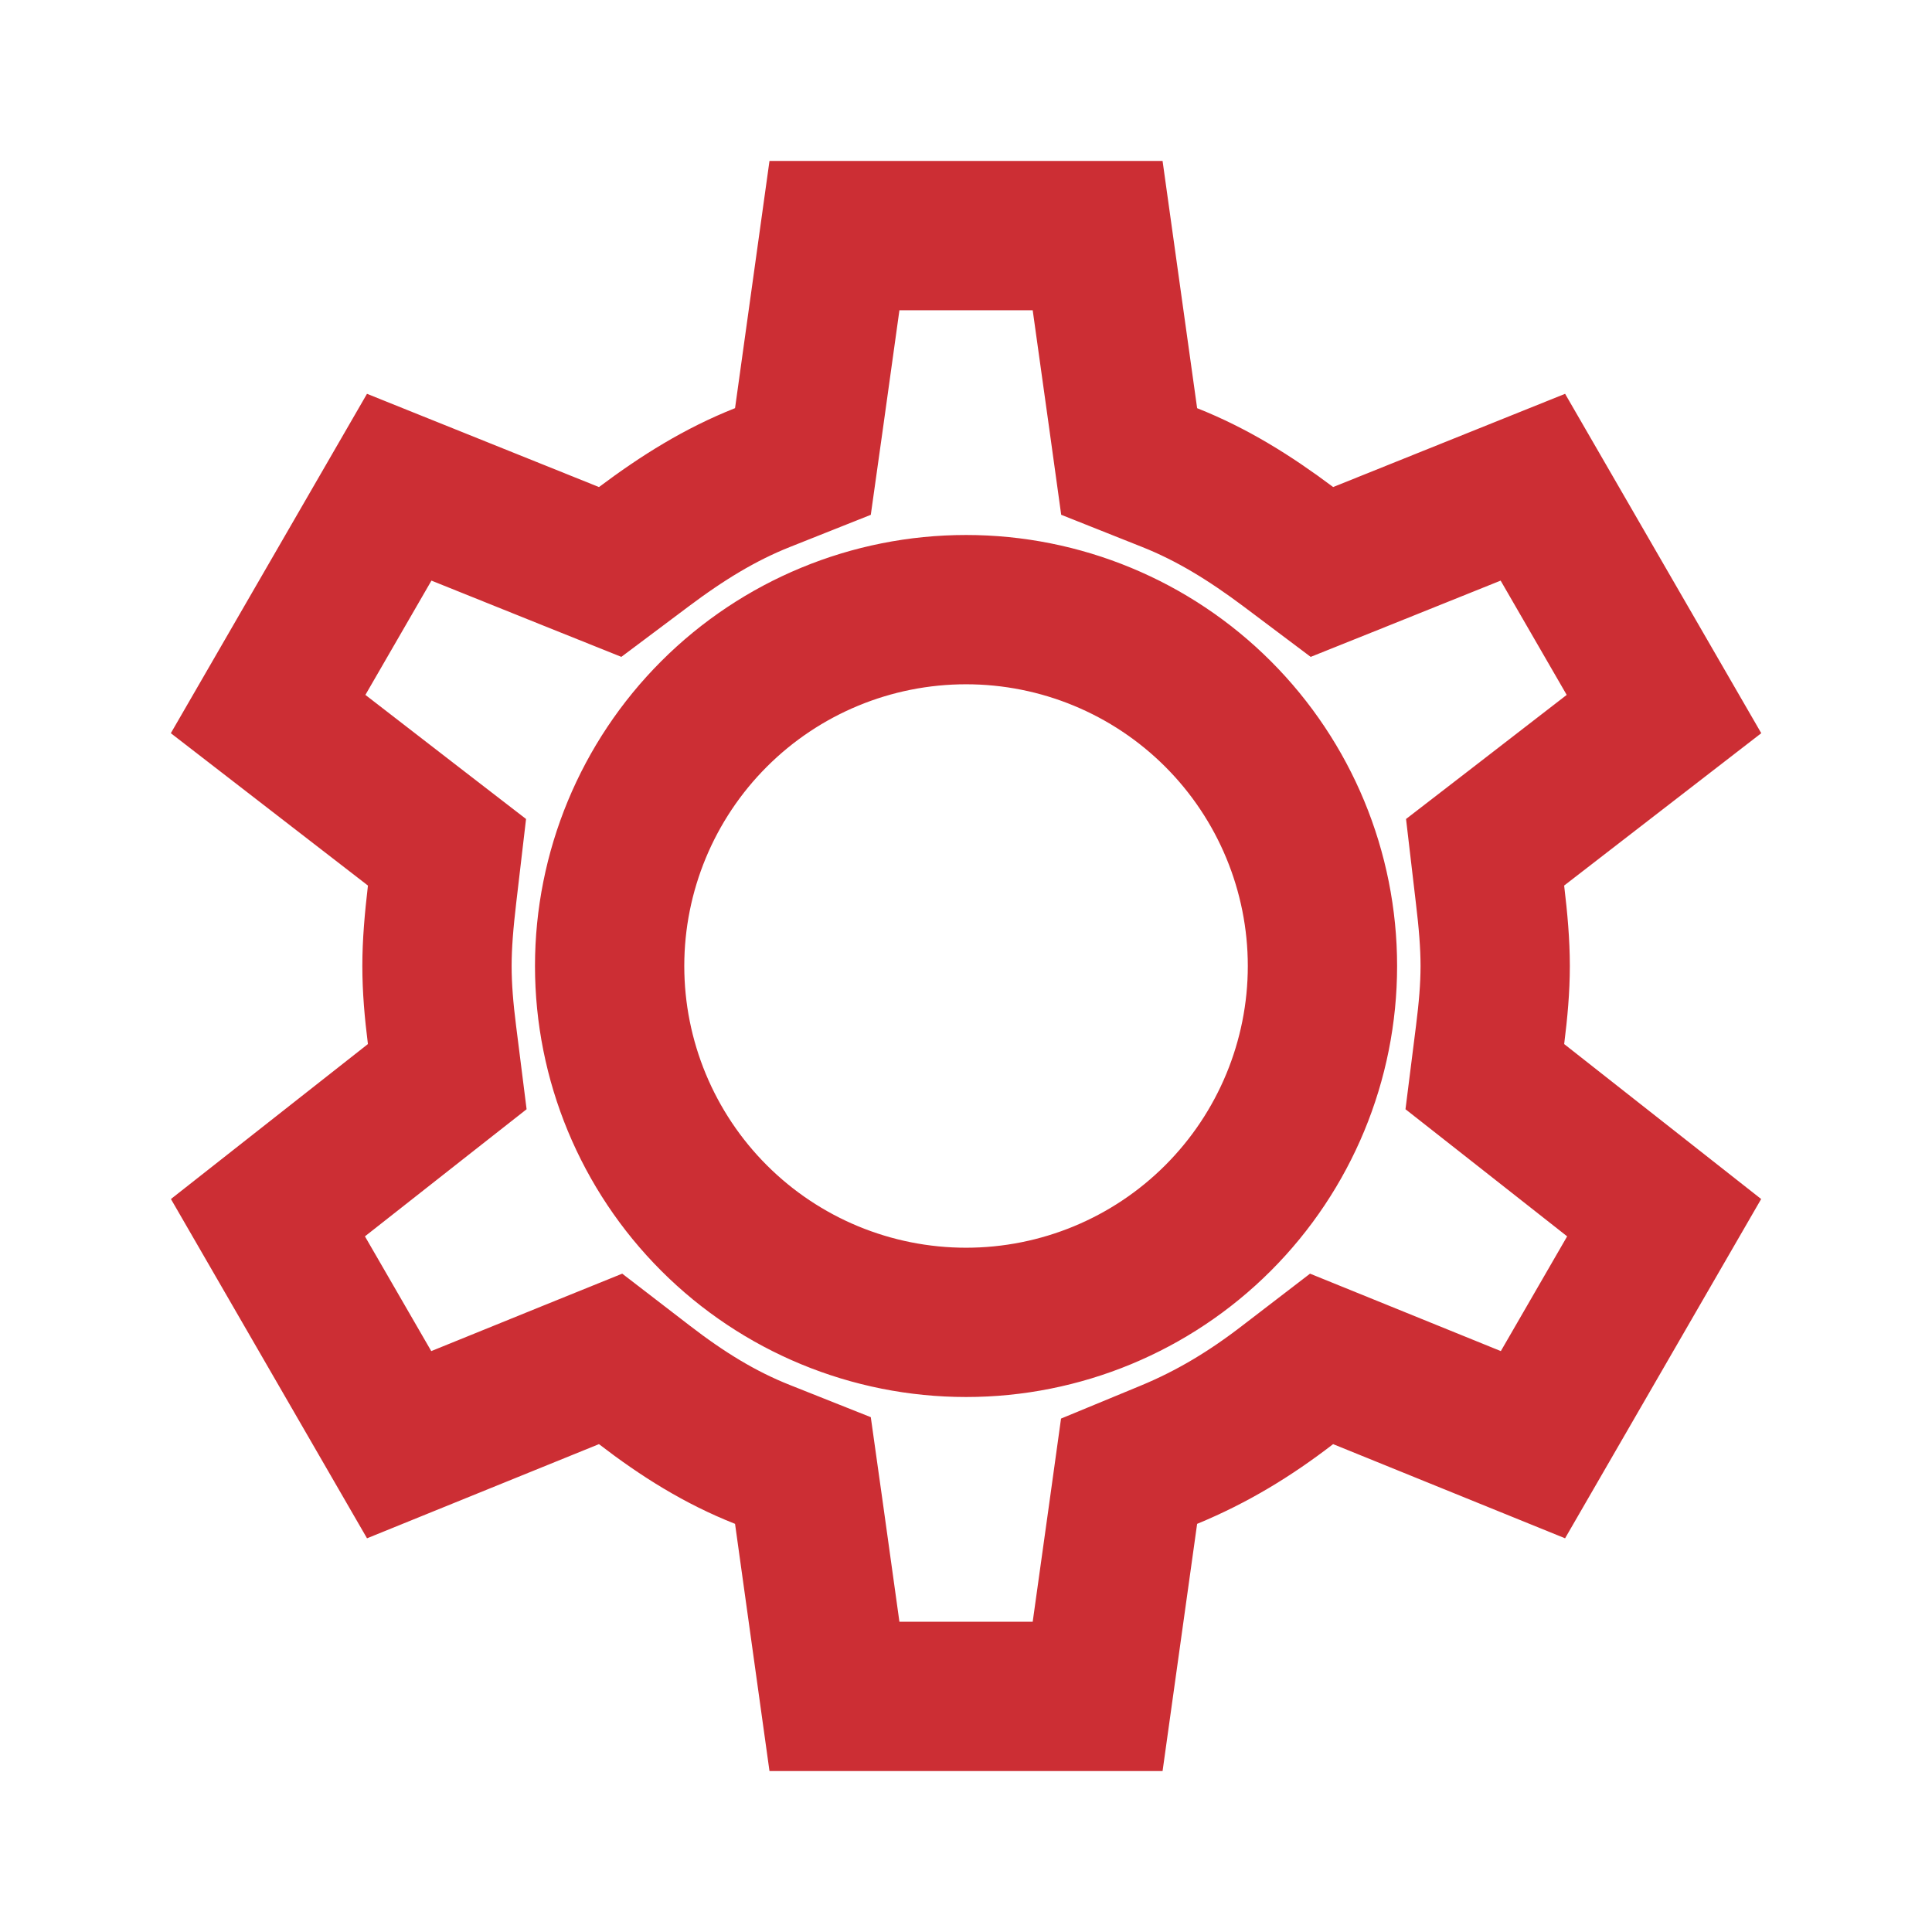 <?xml version="1.0" encoding="UTF-8"?>
<svg viewBox="0 0 22 22" fill="none" xmlns="http://www.w3.org/2000/svg">
  <path d="M16.968 11.784L16.908 12.26L17.286 12.557L18.95 13.866L17.456 16.451L15.5 15.657L15.049 15.474L14.662 15.771C14.235 16.1 13.804 16.362 13.307 16.567L12.857 16.753L12.79 17.235L12.499 19.317H9.502L9.212 17.235L9.143 16.745L8.683 16.562C8.2 16.371 7.774 16.106 7.339 15.771L6.953 15.474L6.501 15.657L4.545 16.451L3.051 13.866L4.715 12.557L5.093 12.26L5.033 11.784C4.998 11.506 4.976 11.252 4.976 11C4.976 10.747 4.999 10.483 5.034 10.183L5.09 9.705L4.709 9.411L3.053 8.131L4.546 5.548L6.504 6.335L6.948 6.513L7.331 6.226C7.771 5.896 8.199 5.63 8.683 5.438L9.143 5.255L9.212 4.765L9.502 2.683H12.499L12.79 4.765L12.858 5.255L13.318 5.438C13.802 5.63 14.23 5.896 14.671 6.226L15.053 6.513L15.497 6.335L17.455 5.548L18.948 8.131L17.292 9.411L16.911 9.705L16.967 10.183C17.003 10.483 17.026 10.747 17.026 11C17.026 11.252 17.003 11.506 16.968 11.784ZM8.131 13.87C8.892 14.631 9.924 15.058 11.001 15.058C12.077 15.058 13.109 14.631 13.87 13.87C14.631 13.109 15.059 12.076 15.059 11C15.059 9.924 14.631 8.891 13.87 8.13C13.109 7.369 12.077 6.942 11.001 6.942C9.924 6.942 8.892 7.369 8.131 8.13C7.37 8.891 6.942 9.924 6.942 11C6.942 12.076 7.37 13.109 8.131 13.87Z" stroke="#CC2E34" stroke-width="1.7"/>
</svg>